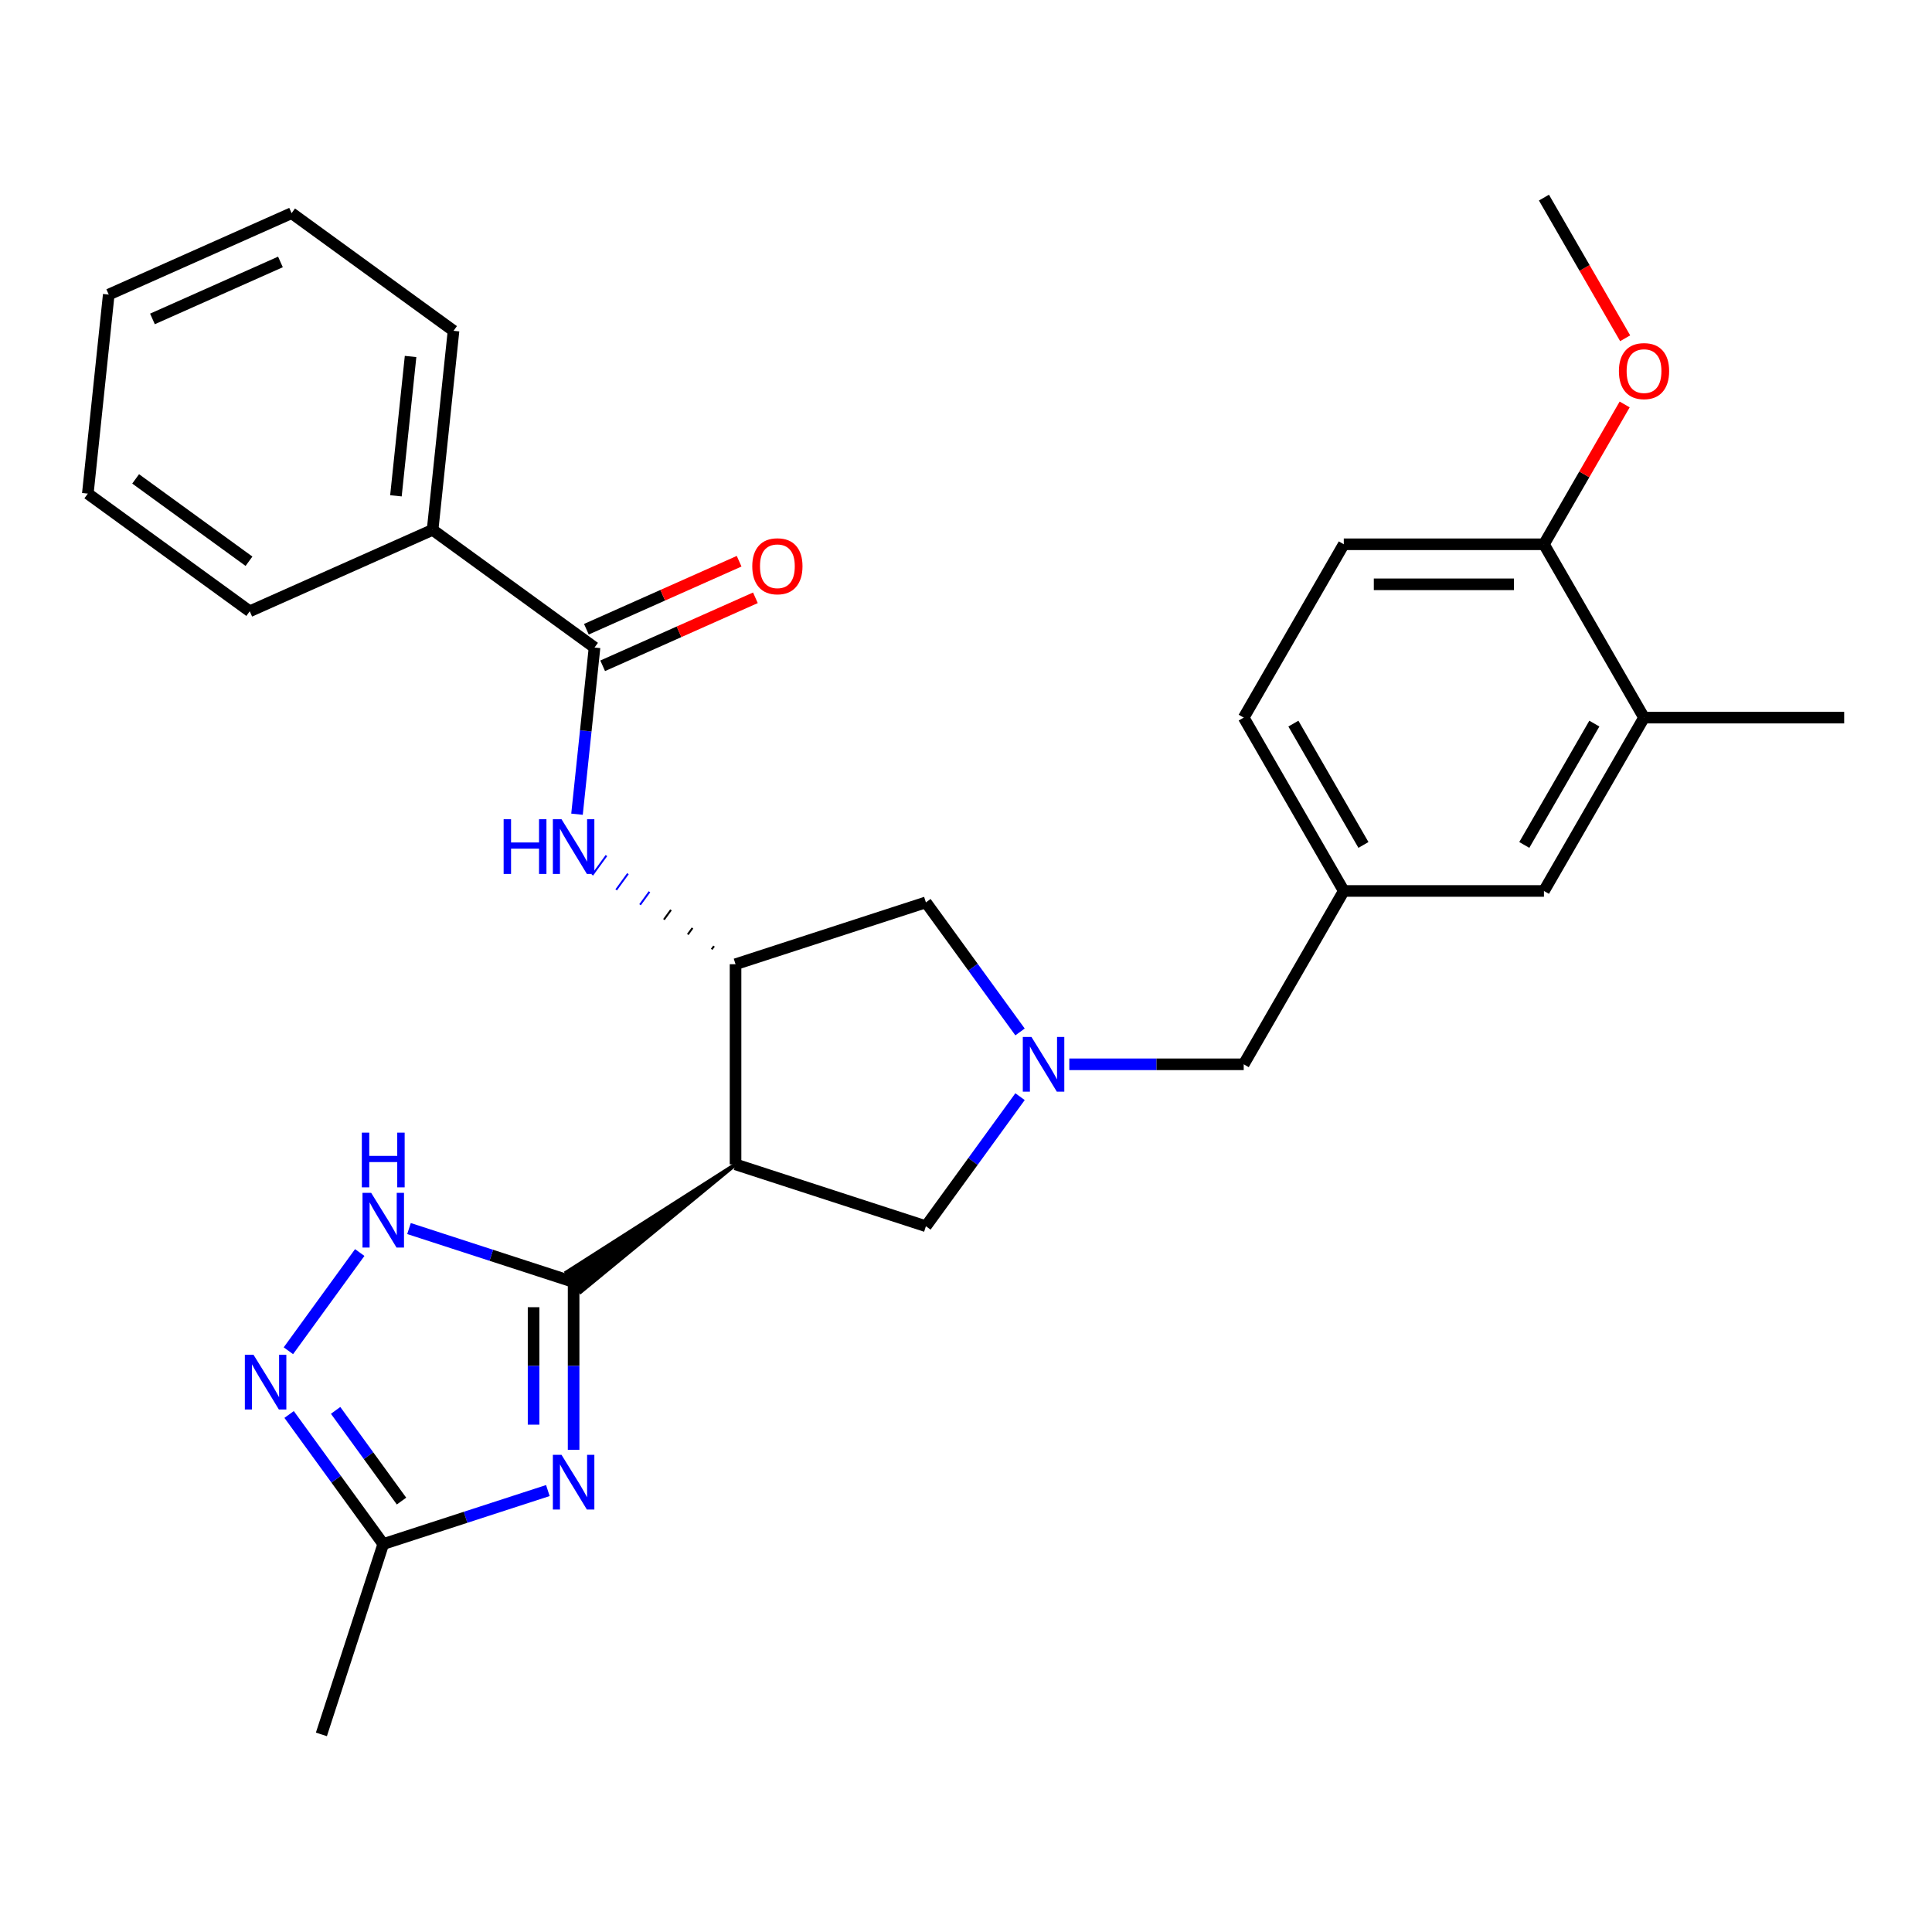 <?xml version='1.0' encoding='iso-8859-1'?>
<svg version='1.1' baseProfile='full'
              xmlns='http://www.w3.org/2000/svg'
                      xmlns:rdkit='http://www.rdkit.org/xml'
                      xmlns:xlink='http://www.w3.org/1999/xlink'
                  xml:space='preserve'
width='1000px' height='1000px' viewBox='0 0 1000 1000'>
<!-- END OF HEADER -->
<rect style='opacity:1.0;fill:#FFFFFF;stroke:none' width='1000' height='1000' x='0' y='0'> </rect>
<path class='bond-0' d='M 296.9,663.578 L 296.9,707.003' style='fill:none;fill-rule:evenodd;stroke:#000000;stroke-width:6px;stroke-linecap:butt;stroke-linejoin:miter;stroke-opacity:1' />
<path class='bond-0' d='M 296.9,707.003 L 296.9,750.429' style='fill:none;fill-rule:evenodd;stroke:#0000FF;stroke-width:6px;stroke-linecap:butt;stroke-linejoin:miter;stroke-opacity:1' />
<path class='bond-0' d='M 276.18,676.606 L 276.18,707.003' style='fill:none;fill-rule:evenodd;stroke:#000000;stroke-width:6px;stroke-linecap:butt;stroke-linejoin:miter;stroke-opacity:1' />
<path class='bond-0' d='M 276.18,707.003 L 276.18,737.401' style='fill:none;fill-rule:evenodd;stroke:#0000FF;stroke-width:6px;stroke-linecap:butt;stroke-linejoin:miter;stroke-opacity:1' />
<path class='bond-1' d='M 380.715,602.683 L 293.246,658.549 L 300.554,668.607 Z' style='fill:#000000;fill-rule:evenodd;fill-opacity:1;stroke:#000000;stroke-width:2px;stroke-linecap:butt;stroke-linejoin:miter;stroke-opacity:1;' />
<path class='bond-2' d='M 296.9,663.578 L 254.3,649.736' style='fill:none;fill-rule:evenodd;stroke:#000000;stroke-width:6px;stroke-linecap:butt;stroke-linejoin:miter;stroke-opacity:1' />
<path class='bond-2' d='M 254.3,649.736 L 211.699,635.895' style='fill:none;fill-rule:evenodd;stroke:#0000FF;stroke-width:6px;stroke-linecap:butt;stroke-linejoin:miter;stroke-opacity:1' />
<path class='bond-8' d='M 283.57,771.51 L 240.97,785.352' style='fill:none;fill-rule:evenodd;stroke:#0000FF;stroke-width:6px;stroke-linecap:butt;stroke-linejoin:miter;stroke-opacity:1' />
<path class='bond-8' d='M 240.97,785.352 L 198.369,799.194' style='fill:none;fill-rule:evenodd;stroke:#000000;stroke-width:6px;stroke-linecap:butt;stroke-linejoin:miter;stroke-opacity:1' />
<path class='bond-3' d='M 380.715,602.683 L 380.715,499.081' style='fill:none;fill-rule:evenodd;stroke:#000000;stroke-width:6px;stroke-linecap:butt;stroke-linejoin:miter;stroke-opacity:1' />
<path class='bond-9' d='M 380.715,602.683 L 479.246,634.697' style='fill:none;fill-rule:evenodd;stroke:#000000;stroke-width:6px;stroke-linecap:butt;stroke-linejoin:miter;stroke-opacity:1' />
<path class='bond-5' d='M 186.2,648.313 L 149.268,699.146' style='fill:none;fill-rule:evenodd;stroke:#0000FF;stroke-width:6px;stroke-linecap:butt;stroke-linejoin:miter;stroke-opacity:1' />
<path class='bond-6' d='M 369.576,489.708 L 368.359,491.385' style='fill:none;fill-rule:evenodd;stroke:#000000;stroke-width:1.0px;stroke-linecap:butt;stroke-linejoin:miter;stroke-opacity:1' />
<path class='bond-6' d='M 358.438,480.335 L 356.002,483.688' style='fill:none;fill-rule:evenodd;stroke:#000000;stroke-width:1.0px;stroke-linecap:butt;stroke-linejoin:miter;stroke-opacity:1' />
<path class='bond-6' d='M 347.299,470.962 L 343.646,475.991' style='fill:none;fill-rule:evenodd;stroke:#000000;stroke-width:1.0px;stroke-linecap:butt;stroke-linejoin:miter;stroke-opacity:1' />
<path class='bond-6' d='M 336.161,461.589 L 331.289,468.294' style='fill:none;fill-rule:evenodd;stroke:#0000FF;stroke-width:1.0px;stroke-linecap:butt;stroke-linejoin:miter;stroke-opacity:1' />
<path class='bond-6' d='M 325.022,452.215 L 318.933,460.597' style='fill:none;fill-rule:evenodd;stroke:#0000FF;stroke-width:1.0px;stroke-linecap:butt;stroke-linejoin:miter;stroke-opacity:1' />
<path class='bond-6' d='M 313.884,442.842 L 306.576,452.9' style='fill:none;fill-rule:evenodd;stroke:#0000FF;stroke-width:1.0px;stroke-linecap:butt;stroke-linejoin:miter;stroke-opacity:1' />
<path class='bond-10' d='M 380.715,499.081 L 479.246,467.067' style='fill:none;fill-rule:evenodd;stroke:#000000;stroke-width:6px;stroke-linecap:butt;stroke-linejoin:miter;stroke-opacity:1' />
<path class='bond-4' d='M 527.971,567.632 L 503.608,601.165' style='fill:none;fill-rule:evenodd;stroke:#0000FF;stroke-width:6px;stroke-linecap:butt;stroke-linejoin:miter;stroke-opacity:1' />
<path class='bond-4' d='M 503.608,601.165 L 479.246,634.697' style='fill:none;fill-rule:evenodd;stroke:#000000;stroke-width:6px;stroke-linecap:butt;stroke-linejoin:miter;stroke-opacity:1' />
<path class='bond-14' d='M 553.471,550.882 L 598.606,550.882' style='fill:none;fill-rule:evenodd;stroke:#0000FF;stroke-width:6px;stroke-linecap:butt;stroke-linejoin:miter;stroke-opacity:1' />
<path class='bond-14' d='M 598.606,550.882 L 643.742,550.882' style='fill:none;fill-rule:evenodd;stroke:#000000;stroke-width:6px;stroke-linecap:butt;stroke-linejoin:miter;stroke-opacity:1' />
<path class='bond-30' d='M 527.971,534.132 L 503.608,500.6' style='fill:none;fill-rule:evenodd;stroke:#0000FF;stroke-width:6px;stroke-linecap:butt;stroke-linejoin:miter;stroke-opacity:1' />
<path class='bond-30' d='M 503.608,500.6 L 479.246,467.067' style='fill:none;fill-rule:evenodd;stroke:#000000;stroke-width:6px;stroke-linecap:butt;stroke-linejoin:miter;stroke-opacity:1' />
<path class='bond-29' d='M 149.644,732.129 L 174.006,765.661' style='fill:none;fill-rule:evenodd;stroke:#0000FF;stroke-width:6px;stroke-linecap:butt;stroke-linejoin:miter;stroke-opacity:1' />
<path class='bond-29' d='M 174.006,765.661 L 198.369,799.194' style='fill:none;fill-rule:evenodd;stroke:#000000;stroke-width:6px;stroke-linecap:butt;stroke-linejoin:miter;stroke-opacity:1' />
<path class='bond-29' d='M 173.716,730.009 L 190.77,753.482' style='fill:none;fill-rule:evenodd;stroke:#0000FF;stroke-width:6px;stroke-linecap:butt;stroke-linejoin:miter;stroke-opacity:1' />
<path class='bond-29' d='M 190.77,753.482 L 207.823,776.955' style='fill:none;fill-rule:evenodd;stroke:#000000;stroke-width:6px;stroke-linecap:butt;stroke-linejoin:miter;stroke-opacity:1' />
<path class='bond-7' d='M 298.66,421.436 L 303.195,378.294' style='fill:none;fill-rule:evenodd;stroke:#0000FF;stroke-width:6px;stroke-linecap:butt;stroke-linejoin:miter;stroke-opacity:1' />
<path class='bond-7' d='M 303.195,378.294 L 307.729,335.153' style='fill:none;fill-rule:evenodd;stroke:#000000;stroke-width:6px;stroke-linecap:butt;stroke-linejoin:miter;stroke-opacity:1' />
<path class='bond-12' d='M 311.943,344.617 L 351.47,327.018' style='fill:none;fill-rule:evenodd;stroke:#000000;stroke-width:6px;stroke-linecap:butt;stroke-linejoin:miter;stroke-opacity:1' />
<path class='bond-12' d='M 351.47,327.018 L 390.997,309.42' style='fill:none;fill-rule:evenodd;stroke:#FF0000;stroke-width:6px;stroke-linecap:butt;stroke-linejoin:miter;stroke-opacity:1' />
<path class='bond-12' d='M 303.515,325.688 L 343.042,308.09' style='fill:none;fill-rule:evenodd;stroke:#000000;stroke-width:6px;stroke-linecap:butt;stroke-linejoin:miter;stroke-opacity:1' />
<path class='bond-12' d='M 343.042,308.09 L 382.57,290.491' style='fill:none;fill-rule:evenodd;stroke:#FF0000;stroke-width:6px;stroke-linecap:butt;stroke-linejoin:miter;stroke-opacity:1' />
<path class='bond-16' d='M 307.729,335.153 L 223.914,274.257' style='fill:none;fill-rule:evenodd;stroke:#000000;stroke-width:6px;stroke-linecap:butt;stroke-linejoin:miter;stroke-opacity:1' />
<path class='bond-21' d='M 198.369,799.194 L 166.355,897.724' style='fill:none;fill-rule:evenodd;stroke:#000000;stroke-width:6px;stroke-linecap:butt;stroke-linejoin:miter;stroke-opacity:1' />
<path class='bond-11' d='M 850.944,371.44 L 799.144,461.161' style='fill:none;fill-rule:evenodd;stroke:#000000;stroke-width:6px;stroke-linecap:butt;stroke-linejoin:miter;stroke-opacity:1' />
<path class='bond-11' d='M 825.23,374.538 L 788.97,437.343' style='fill:none;fill-rule:evenodd;stroke:#000000;stroke-width:6px;stroke-linecap:butt;stroke-linejoin:miter;stroke-opacity:1' />
<path class='bond-22' d='M 850.944,371.44 L 954.545,371.44' style='fill:none;fill-rule:evenodd;stroke:#000000;stroke-width:6px;stroke-linecap:butt;stroke-linejoin:miter;stroke-opacity:1' />
<path class='bond-31' d='M 850.944,371.44 L 799.144,281.718' style='fill:none;fill-rule:evenodd;stroke:#000000;stroke-width:6px;stroke-linecap:butt;stroke-linejoin:miter;stroke-opacity:1' />
<path class='bond-13' d='M 799.144,281.718 L 695.543,281.718' style='fill:none;fill-rule:evenodd;stroke:#000000;stroke-width:6px;stroke-linecap:butt;stroke-linejoin:miter;stroke-opacity:1' />
<path class='bond-13' d='M 783.604,302.439 L 711.083,302.439' style='fill:none;fill-rule:evenodd;stroke:#000000;stroke-width:6px;stroke-linecap:butt;stroke-linejoin:miter;stroke-opacity:1' />
<path class='bond-20' d='M 799.144,281.718 L 820.035,245.533' style='fill:none;fill-rule:evenodd;stroke:#000000;stroke-width:6px;stroke-linecap:butt;stroke-linejoin:miter;stroke-opacity:1' />
<path class='bond-20' d='M 820.035,245.533 L 840.927,209.347' style='fill:none;fill-rule:evenodd;stroke:#FF0000;stroke-width:6px;stroke-linecap:butt;stroke-linejoin:miter;stroke-opacity:1' />
<path class='bond-17' d='M 643.742,550.882 L 695.543,461.161' style='fill:none;fill-rule:evenodd;stroke:#000000;stroke-width:6px;stroke-linecap:butt;stroke-linejoin:miter;stroke-opacity:1' />
<path class='bond-15' d='M 799.144,461.161 L 695.543,461.161' style='fill:none;fill-rule:evenodd;stroke:#000000;stroke-width:6px;stroke-linecap:butt;stroke-linejoin:miter;stroke-opacity:1' />
<path class='bond-23' d='M 223.914,274.257 L 234.743,171.224' style='fill:none;fill-rule:evenodd;stroke:#000000;stroke-width:6px;stroke-linecap:butt;stroke-linejoin:miter;stroke-opacity:1' />
<path class='bond-23' d='M 204.932,256.636 L 212.512,184.513' style='fill:none;fill-rule:evenodd;stroke:#000000;stroke-width:6px;stroke-linecap:butt;stroke-linejoin:miter;stroke-opacity:1' />
<path class='bond-24' d='M 223.914,274.257 L 129.27,316.396' style='fill:none;fill-rule:evenodd;stroke:#000000;stroke-width:6px;stroke-linecap:butt;stroke-linejoin:miter;stroke-opacity:1' />
<path class='bond-19' d='M 695.543,461.161 L 643.742,371.44' style='fill:none;fill-rule:evenodd;stroke:#000000;stroke-width:6px;stroke-linecap:butt;stroke-linejoin:miter;stroke-opacity:1' />
<path class='bond-19' d='M 705.717,437.343 L 669.456,374.538' style='fill:none;fill-rule:evenodd;stroke:#000000;stroke-width:6px;stroke-linecap:butt;stroke-linejoin:miter;stroke-opacity:1' />
<path class='bond-18' d='M 695.543,281.718 L 643.742,371.44' style='fill:none;fill-rule:evenodd;stroke:#000000;stroke-width:6px;stroke-linecap:butt;stroke-linejoin:miter;stroke-opacity:1' />
<path class='bond-25' d='M 841.181,175.087 L 820.162,138.681' style='fill:none;fill-rule:evenodd;stroke:#FF0000;stroke-width:6px;stroke-linecap:butt;stroke-linejoin:miter;stroke-opacity:1' />
<path class='bond-25' d='M 820.162,138.681 L 799.144,102.276' style='fill:none;fill-rule:evenodd;stroke:#000000;stroke-width:6px;stroke-linecap:butt;stroke-linejoin:miter;stroke-opacity:1' />
<path class='bond-26' d='M 234.743,171.224 L 150.928,110.329' style='fill:none;fill-rule:evenodd;stroke:#000000;stroke-width:6px;stroke-linecap:butt;stroke-linejoin:miter;stroke-opacity:1' />
<path class='bond-27' d='M 129.27,316.396 L 45.455,255.501' style='fill:none;fill-rule:evenodd;stroke:#000000;stroke-width:6px;stroke-linecap:butt;stroke-linejoin:miter;stroke-opacity:1' />
<path class='bond-27' d='M 128.876,290.498 L 70.206,247.872' style='fill:none;fill-rule:evenodd;stroke:#000000;stroke-width:6px;stroke-linecap:butt;stroke-linejoin:miter;stroke-opacity:1' />
<path class='bond-32' d='M 150.928,110.329 L 56.284,152.467' style='fill:none;fill-rule:evenodd;stroke:#000000;stroke-width:6px;stroke-linecap:butt;stroke-linejoin:miter;stroke-opacity:1' />
<path class='bond-32' d='M 145.159,135.578 L 78.908,165.075' style='fill:none;fill-rule:evenodd;stroke:#000000;stroke-width:6px;stroke-linecap:butt;stroke-linejoin:miter;stroke-opacity:1' />
<path class='bond-28' d='M 45.455,255.501 L 56.284,152.467' style='fill:none;fill-rule:evenodd;stroke:#000000;stroke-width:6px;stroke-linecap:butt;stroke-linejoin:miter;stroke-opacity:1' />
<path  class='atom-1' d='M 290.64 753.019
L 299.92 768.019
Q 300.84 769.499, 302.32 772.179
Q 303.8 774.859, 303.88 775.019
L 303.88 753.019
L 307.64 753.019
L 307.64 781.339
L 303.76 781.339
L 293.8 764.939
Q 292.64 763.019, 291.4 760.819
Q 290.2 758.619, 289.84 757.939
L 289.84 781.339
L 286.16 781.339
L 286.16 753.019
L 290.64 753.019
' fill='#0000FF'/>
<path  class='atom-3' d='M 192.109 617.403
L 201.389 632.403
Q 202.309 633.883, 203.789 636.563
Q 205.269 639.243, 205.349 639.403
L 205.349 617.403
L 209.109 617.403
L 209.109 645.723
L 205.229 645.723
L 195.269 629.323
Q 194.109 627.403, 192.869 625.203
Q 191.669 623.003, 191.309 622.323
L 191.309 645.723
L 187.629 645.723
L 187.629 617.403
L 192.109 617.403
' fill='#0000FF'/>
<path  class='atom-3' d='M 187.289 586.251
L 191.129 586.251
L 191.129 598.291
L 205.609 598.291
L 205.609 586.251
L 209.449 586.251
L 209.449 614.571
L 205.609 614.571
L 205.609 601.491
L 191.129 601.491
L 191.129 614.571
L 187.289 614.571
L 187.289 586.251
' fill='#0000FF'/>
<path  class='atom-5' d='M 533.881 536.722
L 543.161 551.722
Q 544.081 553.202, 545.561 555.882
Q 547.041 558.562, 547.121 558.722
L 547.121 536.722
L 550.881 536.722
L 550.881 565.042
L 547.001 565.042
L 537.041 548.642
Q 535.881 546.722, 534.641 544.522
Q 533.441 542.322, 533.081 541.642
L 533.081 565.042
L 529.401 565.042
L 529.401 536.722
L 533.881 536.722
' fill='#0000FF'/>
<path  class='atom-6' d='M 131.214 701.218
L 140.494 716.218
Q 141.414 717.698, 142.894 720.378
Q 144.374 723.058, 144.454 723.218
L 144.454 701.218
L 148.214 701.218
L 148.214 729.538
L 144.334 729.538
L 134.374 713.138
Q 133.214 711.218, 131.974 709.018
Q 130.774 706.818, 130.414 706.138
L 130.414 729.538
L 126.734 729.538
L 126.734 701.218
L 131.214 701.218
' fill='#0000FF'/>
<path  class='atom-7' d='M 260.68 424.026
L 264.52 424.026
L 264.52 436.066
L 279 436.066
L 279 424.026
L 282.84 424.026
L 282.84 452.346
L 279 452.346
L 279 439.266
L 264.52 439.266
L 264.52 452.346
L 260.68 452.346
L 260.68 424.026
' fill='#0000FF'/>
<path  class='atom-7' d='M 290.64 424.026
L 299.92 439.026
Q 300.84 440.506, 302.32 443.186
Q 303.8 445.866, 303.88 446.026
L 303.88 424.026
L 307.64 424.026
L 307.64 452.346
L 303.76 452.346
L 293.8 435.946
Q 292.64 434.026, 291.4 431.826
Q 290.2 429.626, 289.84 428.946
L 289.84 452.346
L 286.16 452.346
L 286.16 424.026
L 290.64 424.026
' fill='#0000FF'/>
<path  class='atom-13' d='M 389.374 293.094
Q 389.374 286.294, 392.734 282.494
Q 396.094 278.694, 402.374 278.694
Q 408.654 278.694, 412.014 282.494
Q 415.374 286.294, 415.374 293.094
Q 415.374 299.974, 411.974 303.894
Q 408.574 307.774, 402.374 307.774
Q 396.134 307.774, 392.734 303.894
Q 389.374 300.014, 389.374 293.094
M 402.374 304.574
Q 406.694 304.574, 409.014 301.694
Q 411.374 298.774, 411.374 293.094
Q 411.374 287.534, 409.014 284.734
Q 406.694 281.894, 402.374 281.894
Q 398.054 281.894, 395.694 284.694
Q 393.374 287.494, 393.374 293.094
Q 393.374 298.814, 395.694 301.694
Q 398.054 304.574, 402.374 304.574
' fill='#FF0000'/>
<path  class='atom-21' d='M 837.944 192.077
Q 837.944 185.277, 841.304 181.477
Q 844.664 177.677, 850.944 177.677
Q 857.224 177.677, 860.584 181.477
Q 863.944 185.277, 863.944 192.077
Q 863.944 198.957, 860.544 202.877
Q 857.144 206.757, 850.944 206.757
Q 844.704 206.757, 841.304 202.877
Q 837.944 198.997, 837.944 192.077
M 850.944 203.557
Q 855.264 203.557, 857.584 200.677
Q 859.944 197.757, 859.944 192.077
Q 859.944 186.517, 857.584 183.717
Q 855.264 180.877, 850.944 180.877
Q 846.624 180.877, 844.264 183.677
Q 841.944 186.477, 841.944 192.077
Q 841.944 197.797, 844.264 200.677
Q 846.624 203.557, 850.944 203.557
' fill='#FF0000'/>
</svg>
